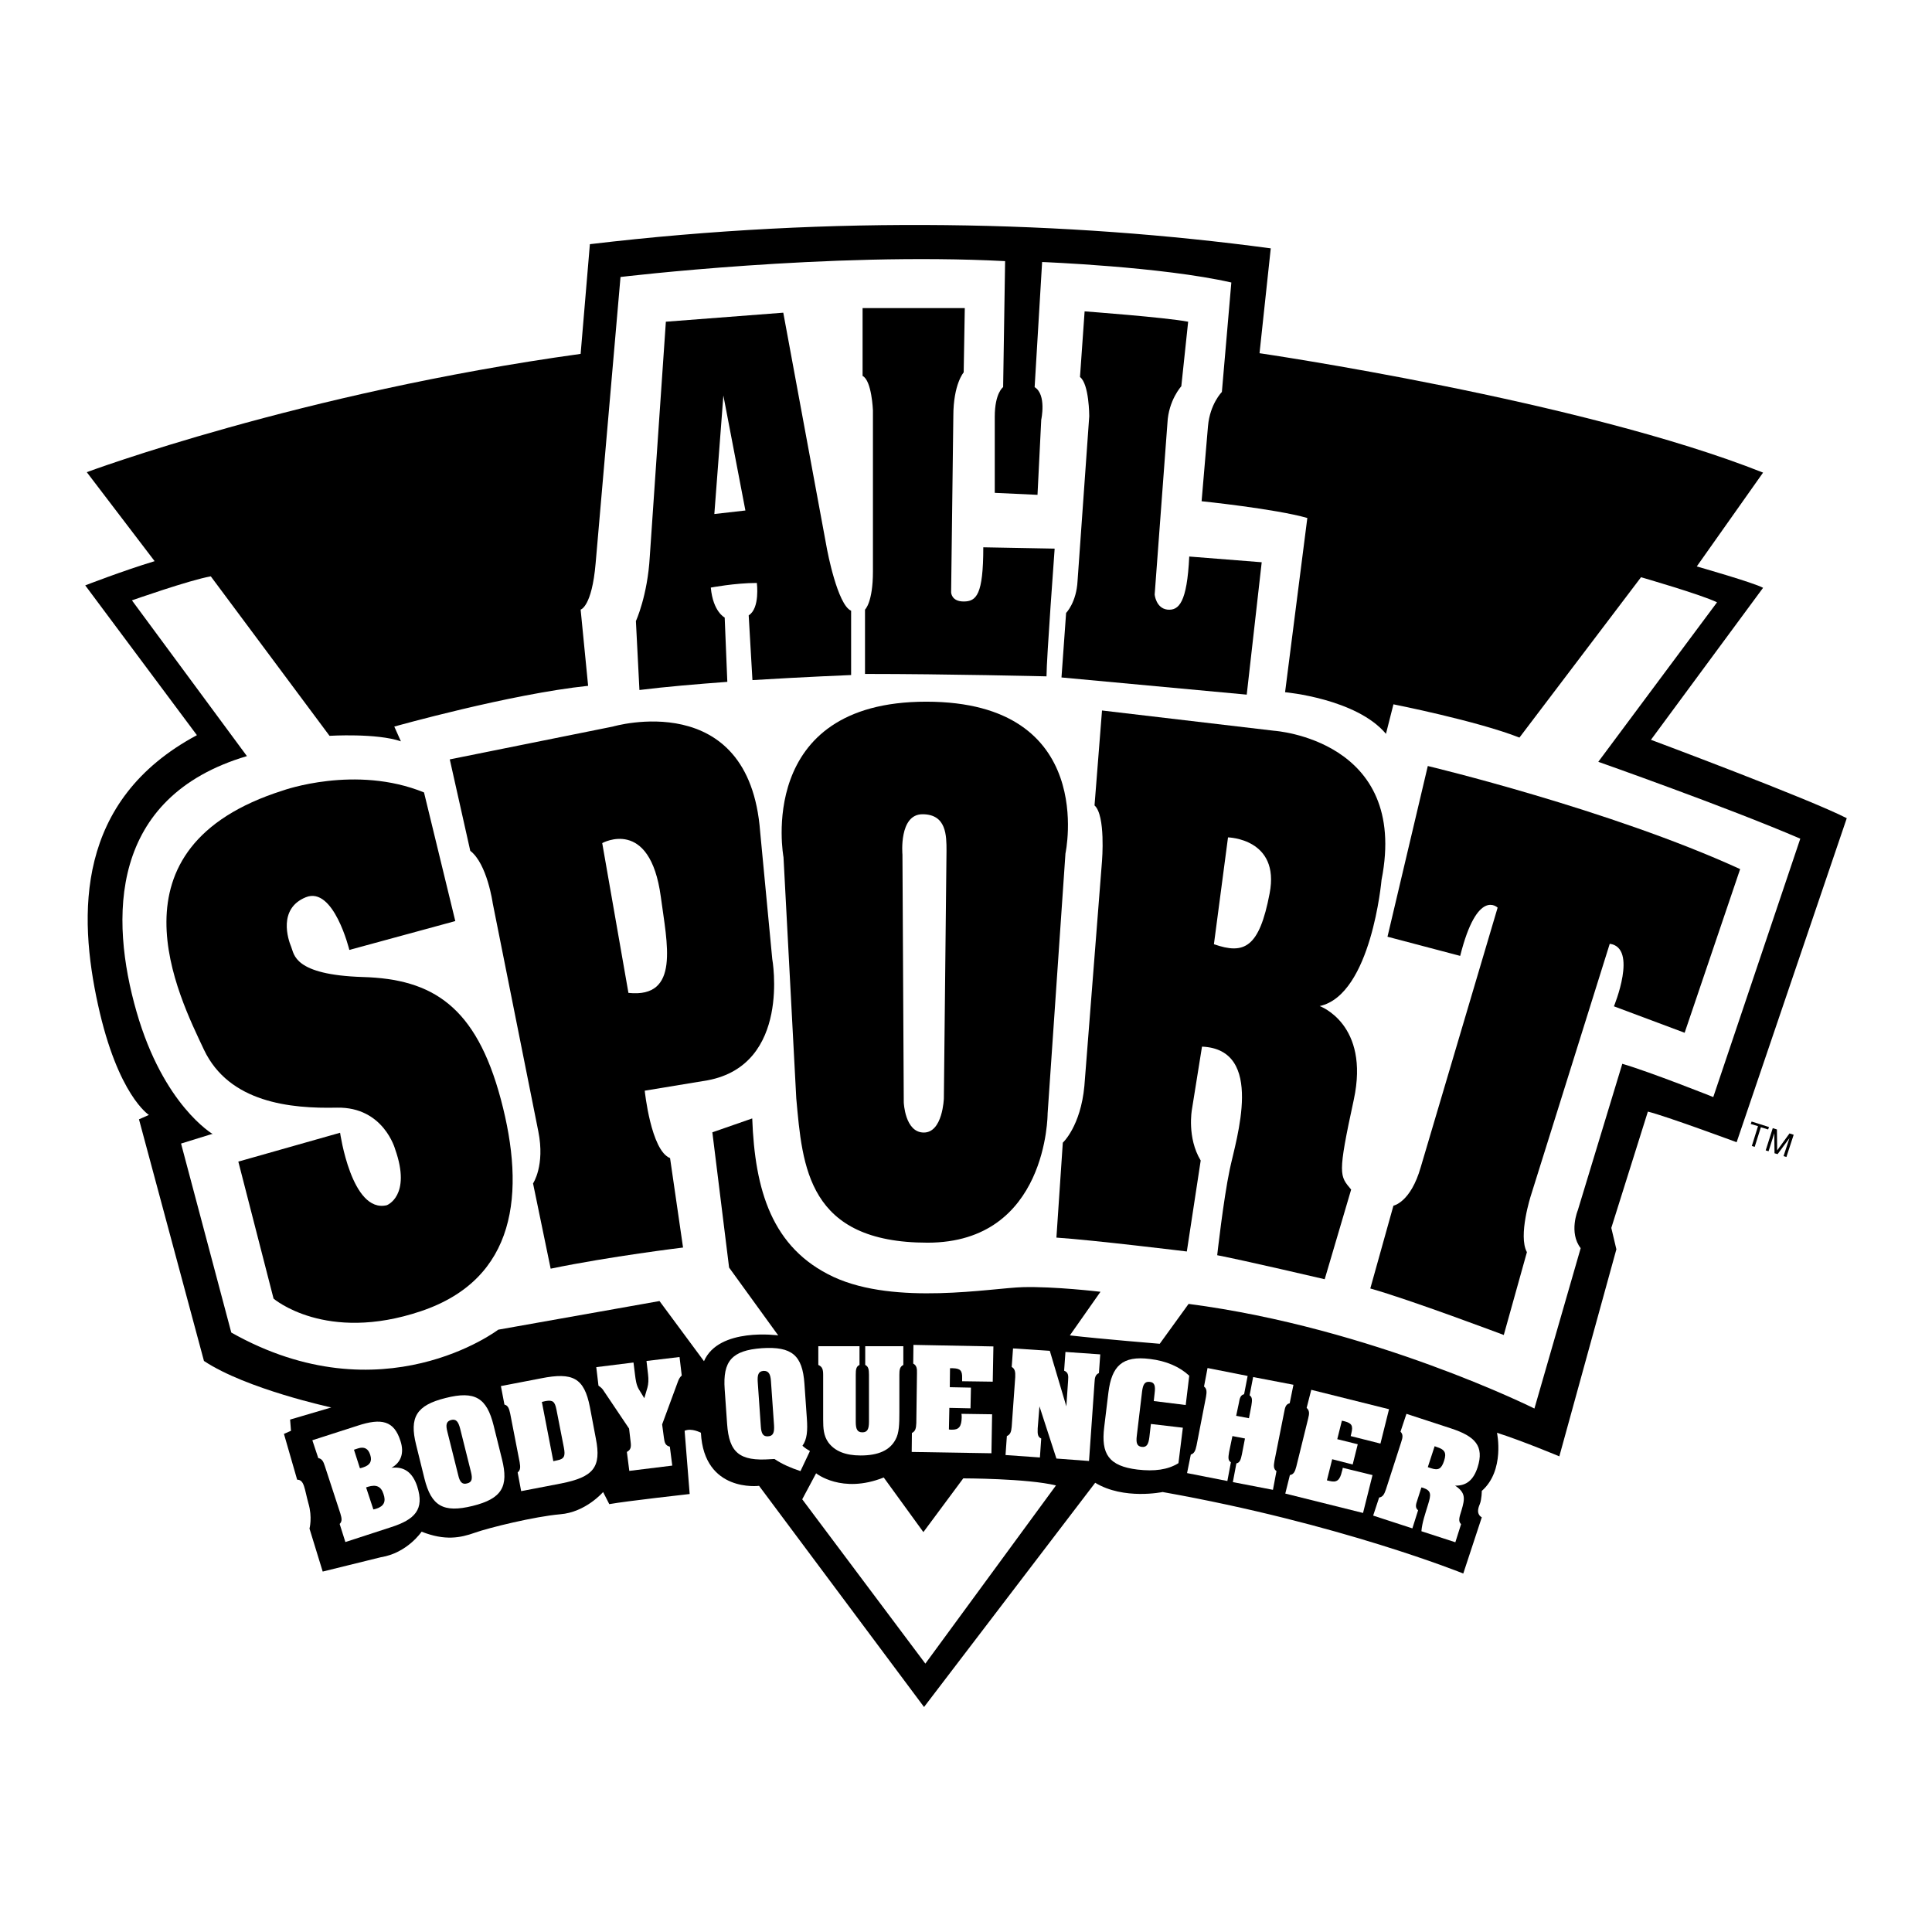 <?xml version="1.0" encoding="utf-8"?>
<!-- Generator: Adobe Illustrator 13.0.0, SVG Export Plug-In . SVG Version: 6.00 Build 14576)  -->
<!DOCTYPE svg PUBLIC "-//W3C//DTD SVG 1.0//EN" "http://www.w3.org/TR/2001/REC-SVG-20010904/DTD/svg10.dtd">
<svg version="1.0" id="Layer_1" xmlns="http://www.w3.org/2000/svg" xmlns:xlink="http://www.w3.org/1999/xlink" x="0px" y="0px"
	 width="192.756px" height="192.756px" viewBox="0 0 192.756 192.756" enable-background="new 0 0 192.756 192.756"
	 xml:space="preserve">
<g>
	<polygon fill-rule="evenodd" clip-rule="evenodd" fill="#FFFFFF" points="0,0 192.756,0 192.756,192.756 0,192.756 0,0 	"/>
	<path fill-rule="evenodd" clip-rule="evenodd" d="M33.052,140.422c0,0-8.461-1.824-12.703-4.639l-6.483-24.107l0.989-0.439
		c0,0-3.099-1.955-5.077-10.988c-1.978-9.011-2.242-20.417,9.867-26.9L8.504,58.404c0,0,3.67-1.429,6.923-2.417l-6.769-8.878
		c0,0,21.317-7.934,49.272-11.802l0.923-10.945c24.417-2.9,47.668-2.307,67.931,0.417l-1.121,10.461c0,0,32.042,4.681,50.239,11.912
		l-6.615,9.362c0,0,5.714,1.626,6.615,2.132L164.715,73.81c0,0,15.779,5.89,19.537,7.823l-10.988,32.328c0,0-7.12-2.637-8.856-3.055
		l-3.648,11.604l0.506,2.133l-5.692,20.658c0,0-3.67-1.539-6.219-2.352c0,0,0.812,3.758-1.517,5.801c0,0,0,0.812-0.198,1.318
		c-0.22,0.506-0.308,1.012,0.198,1.318l-1.847,5.605c0,0-12.307-4.99-29.998-8.131c0,0-3.868,0.812-6.725-0.924l-17.076,22.373
		l-16.46-22.066c0,0-5.494,0.705-5.802-5.295c0,0-0.923-0.506-1.626-0.199l0.505,6.309c0,0-6.307,0.703-8.021,1.01l-0.615-1.207
		c0,0-1.736,2.021-4.286,2.219c-2.527,0.219-7.121,1.34-8.527,1.846c-1.429,0.506-2.967,0.812-5.296-0.109
		c0,0-1.428,2.131-4.066,2.549l-5.802,1.43l-1.318-4.287c0,0,0.308-1.121-0.11-2.527c-0.396-1.428-0.396-2.352-1.121-2.352
		l-1.318-4.57l0.703-0.309l-0.088-1.119L33.052,140.422L33.052,140.422z"/>
	<path fill-rule="evenodd" clip-rule="evenodd" fill="#FFFFFF" d="M105.355,148.201L92.323,165.98l-12.285-16.395l1.385-2.594
		c0,0,2.571,2.088,6.747,0.418l3.956,5.449l3.978-5.361C96.104,147.498,102.477,147.498,105.355,148.201L105.355,148.201z"/>
	<path fill-rule="evenodd" clip-rule="evenodd" fill="#FFFFFF" d="M141.419,149.629l0.396-1.23l0.176,0.045
		c0.836,0.285,0.792,0.682,0.484,1.67c-0.286,0.945-0.594,1.803-0.66,2.658l3.385,1.1l0.571-1.803
		c-0.308-0.307-0.176-0.682,0.044-1.385c0.352-1.186,0.418-1.758-0.637-2.461c1.12,0.021,1.823-0.549,2.241-1.824
		c0.682-2.131-0.242-3.098-2.659-3.889l-4.439-1.451l-0.593,1.779c0.263,0.264,0.241,0.551,0.065,1.057l-1.517,4.701
		c-0.176,0.506-0.308,0.748-0.681,0.814l-0.594,1.801l3.912,1.275l0.571-1.803C141.178,150.42,141.243,150.135,141.419,149.629
		L141.419,149.629z"/>
	<path fill-rule="evenodd" clip-rule="evenodd" fill="#FFFFFF" d="M128.233,149.014l7.758,1.934l0.945-3.779l-2.968-0.725
		c-0.021,0.131-0.044,0.264-0.088,0.373c-0.197,0.857-0.505,1.121-1.208,0.945c-0.088-0.021-0.176-0.045-0.286-0.066l0.527-2.109
		l2.044,0.527l0.506-2.021l-2.044-0.506l0.461-1.846l0.286,0.066c0.726,0.197,0.835,0.461,0.659,1.186l-0.066,0.285l2.968,0.748
		l0.856-3.428l-7.758-1.936l-0.461,1.803c0.285,0.264,0.285,0.551,0.153,1.055l-1.187,4.812c-0.132,0.506-0.264,0.77-0.638,0.836
		L128.233,149.014L128.233,149.014z"/>
	<path fill-rule="evenodd" clip-rule="evenodd" fill="#FFFFFF" d="M122.629,144.861l0.33-1.584l1.252,0.242l-0.307,1.582
		c-0.11,0.551-0.22,0.836-0.55,0.902l-0.352,1.867l4,0.77l0.352-1.867c-0.308-0.221-0.286-0.527-0.198-1.033l0.967-4.857
		c0.088-0.506,0.176-0.791,0.55-0.879l0.374-1.846l-4.022-0.77l-0.352,1.824c0.286,0.197,0.264,0.482,0.176,1.033l-0.241,1.252
		l-1.275-0.242l0.265-1.252c0.088-0.549,0.176-0.812,0.526-0.902l0.353-1.822l-4-0.791l-0.352,1.846
		c0.285,0.219,0.285,0.527,0.197,1.033l-0.944,4.855c-0.11,0.506-0.22,0.791-0.572,0.902l-0.373,1.846l4.021,0.791l0.352-1.869
		C122.497,145.695,122.541,145.41,122.629,144.861L122.629,144.861z"/>
	<path fill-rule="evenodd" clip-rule="evenodd" fill="#FFFFFF" d="M118.651,137.256c-0.967-0.9-2.286-1.473-3.912-1.67
		c-2.769-0.352-3.823,0.703-4.153,3.34l-0.418,3.451c-0.329,2.682,0.44,3.891,3.318,4.242c1.692,0.197,3.033,0.021,4.088-0.639
		l0.439-3.537l-3.187-0.373l-0.153,1.318c-0.088,0.703-0.264,1.033-0.77,0.967c-0.483-0.066-0.571-0.418-0.483-1.121l0.527-4.418
		c0.088-0.682,0.264-1.01,0.77-0.945c0.483,0.045,0.571,0.418,0.483,1.1l-0.088,0.812l3.187,0.396L118.651,137.256L118.651,137.256z
		"/>
	<path fill-rule="evenodd" clip-rule="evenodd" fill="#FFFFFF" d="M103.531,142.51l0.176-2.199l1.692,5.209l3.253,0.242l0.549-7.824
		c0.022-0.506,0.088-0.791,0.439-0.945l0.132-1.867l-3.472-0.242l-0.132,1.867c0.417,0.178,0.439,0.463,0.396,1.012l-0.176,2.549
		l-1.648-5.537l-3.67-0.242l-0.132,1.846c0.329,0.199,0.373,0.484,0.352,1.012l-0.352,4.945c-0.044,0.504-0.132,0.791-0.484,0.943
		l-0.132,1.891l3.429,0.242l0.132-1.891C103.531,143.365,103.51,143.08,103.531,142.51L103.531,142.51z"/>
	<path fill-rule="evenodd" clip-rule="evenodd" fill="#FFFFFF" d="M90.961,144.861l7.955,0.131l0.066-3.889l-3.055-0.045
		c0.021,0.133,0.021,0.264,0.021,0.373c-0.021,0.879-0.264,1.23-0.989,1.209c-0.066,0-0.176,0-0.286-0.021l0.044-2.154l2.11,0.045
		l0.044-2.066l-2.11-0.043l0.022-1.891h0.286c0.747,0.021,0.945,0.24,0.923,0.988v0.309l3.054,0.043l0.066-3.516l-7.978-0.154
		l-0.022,1.867c0.33,0.176,0.396,0.463,0.374,0.99l-0.066,4.945c-0.022,0.527-0.088,0.812-0.439,0.988L90.961,144.861
		L90.961,144.861z"/>
	<path fill-rule="evenodd" clip-rule="evenodd" fill="#FFFFFF" d="M86.697,137.168v4.682c0,0.725-0.154,1.055-0.659,1.055
		c-0.527,0-0.659-0.352-0.659-1.055v-4.682c0-0.549,0.044-0.834,0.374-0.988v-1.867h-4.11v1.867
		c0.396,0.176,0.484,0.439,0.484,0.988v4.463c0,0.879,0.044,1.604,0.505,2.264c0.637,0.879,1.714,1.318,3.23,1.318
		c1.758,0,2.923-0.506,3.494-1.605c0.352-0.637,0.374-1.537,0.374-2.682v-3.758c0-0.504,0.043-0.812,0.395-0.988v-1.867h-3.802
		v1.867C86.631,136.334,86.697,136.598,86.697,137.168L86.697,137.168z"/>
	<path fill-rule="evenodd" clip-rule="evenodd" fill="#FFFFFF" d="M77.27,145.564c0.813,0.549,1.67,0.9,2.593,1.209l0.945-2
		c-0.264-0.154-0.505-0.309-0.747-0.529c0.461-0.637,0.527-1.494,0.439-2.725l-0.242-3.473c-0.198-2.812-1.231-3.734-4.242-3.537
		c-3.011,0.219-3.912,1.297-3.714,4.109l0.242,3.451c0.198,2.879,1.252,3.734,4.329,3.516L77.27,145.564L77.27,145.564z"/>
	<path fill-rule="evenodd" clip-rule="evenodd" fill="#FFFFFF" d="M66.237,143.432l-0.176-1.318l1.604-4.352
		c0.088-0.219,0.198-0.395,0.352-0.527l-0.22-1.846l-3.297,0.395l0.154,1.32c0.066,0.527,0.044,0.967-0.066,1.361l-0.307,1.033
		l-0.55-0.9c-0.242-0.418-0.308-0.902-0.374-1.43l-0.154-1.23L59.49,136.4l0.22,1.846c0.22,0.154,0.374,0.285,0.483,0.461
		l2.571,3.824l0.154,1.318c0.066,0.527,0.022,0.791-0.374,1.012l0.242,1.889l4.286-0.527l-0.242-1.889
		C66.391,144.223,66.303,143.959,66.237,143.432L66.237,143.432z"/>
	<path fill-rule="evenodd" clip-rule="evenodd" fill="#FFFFFF" d="M51.996,148.771l4-0.768c3.209-0.639,4.022-1.605,3.451-4.484
		l-0.594-3.143c-0.571-2.9-1.692-3.494-4.878-2.857l-4,0.77l0.352,1.846c0.352,0.088,0.461,0.375,0.572,0.881l0.944,4.855
		c0.088,0.506,0.088,0.814-0.197,1.033L51.996,148.771L51.996,148.771z"/>
	<path fill-rule="evenodd" clip-rule="evenodd" fill="#FFFFFF" d="M41.513,144.135l0.835,3.385c0.681,2.725,1.868,3.451,4.813,2.725
		c2.923-0.725,3.604-1.934,2.923-4.658l-0.835-3.363c-0.681-2.746-1.846-3.494-4.791-2.746
		C41.535,140.201,40.832,141.41,41.513,144.135L41.513,144.135z"/>
	<path fill-rule="evenodd" clip-rule="evenodd" fill="#FFFFFF" d="M34.458,153.85l4.527-1.473c2.417-0.77,3.384-1.781,2.637-4.088
		c-0.461-1.385-1.297-2-2.571-1.846c0.967-0.527,1.297-1.494,0.901-2.682c-0.637-2.021-1.89-2.307-4.285-1.516l-4.505,1.449
		l0.593,1.781c0.352,0.064,0.505,0.307,0.66,0.812l1.538,4.703c0.154,0.506,0.198,0.791-0.066,1.055L34.458,153.85L34.458,153.85z"
		/>
	<path fill-rule="evenodd" clip-rule="evenodd" fill="#FFFFFF" d="M24.635,75.437L13.163,59.898c0,0,5.736-2.022,7.868-2.396
		l11.846,15.911c0,0,4.703-0.286,7.12,0.549l-0.659-1.472c0,0,11.56-3.252,19.339-4.066l-0.747-7.604c0,0,1.121-0.264,1.495-4.615
		l2.483-28.57c0,0,20.812-2.505,38.371-1.582l-0.197,12.57c0,0-0.835,0.571-0.835,2.967v7.582l4.264,0.198l0.373-7.494
		c0,0,0.55-2.505-0.659-3.252l0.747-12.483c0,0,11.934,0.461,18.878,2.044l-0.944,10.922c0,0-1.188,1.187-1.385,3.407l-0.638,7.494
		c0,0,7.297,0.747,10.549,1.67l-2.22,17.384c0,0,7.121,0.637,10.065,4.153l0.747-2.945c0,0,8.33,1.648,12.571,3.319l12.131-16
		c0,0,6.088,1.758,7.582,2.505l-11.846,15.911c0,0,12.856,4.527,20.153,7.67l-8.682,25.778c0,0-6.285-2.504-9.076-3.318
		l-4.439,14.615c0,0-0.923,2.219,0.286,3.779l-4.615,16c0,0-16.108-8.043-34.503-10.439l-2.879,3.979c0,0-5.912-0.484-8.967-0.836
		l3.055-4.352c0,0-4.615-0.549-7.758-0.461s-12.659,1.846-18.856-1.012c-6.197-2.879-7.868-8.701-8.131-15.822l-3.978,1.385
		l1.67,13.494l4.901,6.768c0,0-5.934-0.834-7.406,2.572l-4.439-6l-16.087,2.857c0,0-11.56,8.791-26.636,0.285l-5.011-18.855
		l3.055-0.945h0.11c0,0-4.923-2.857-7.604-12.197C10.943,91.633,10.855,79.523,24.635,75.437L24.635,75.437z"/>
	<path fill-rule="evenodd" clip-rule="evenodd" d="M77.226,142.201c0.044,0.725-0.088,1.076-0.594,1.1
		c-0.505,0.043-0.681-0.287-0.725-0.99l-0.308-4.439c-0.044-0.703,0.066-1.055,0.571-1.098c0.505-0.023,0.703,0.307,0.747,1.01
		L77.226,142.201L77.226,142.201z"/>
	<path fill-rule="evenodd" clip-rule="evenodd" d="M145.683,95.369l-7.252-1.912l4.021-17.032c0,0,18.153,4.329,31.163,10.285
		l-5.538,16.329l-7.055-2.639c0,0,2.418-5.844-0.417-6.24l-7.868,25.119c0,0-1.297,4.021-0.396,5.648l-2.308,8.264
		c0,0-9.384-3.539-13.318-4.639l2.308-8.262c0,0,1.715-0.309,2.726-3.846l7.67-25.889C149.419,90.556,147.397,88.534,145.683,95.369
		L145.683,95.369z"/>
	<path fill-rule="evenodd" clip-rule="evenodd" d="M119.794,115.785l-1.384,9.076c0,0-9.341-1.143-13.011-1.385l0.638-9.471
		c0,0,1.78-1.627,2.153-5.67l1.758-22.439c0,0,0.374-4.549-0.747-5.538l0.747-9.472l17.164,2.021c0,0,13.494,0.879,10.725,14.878
		c0,0-1.011,11.471-6.175,12.592c0,0,5.032,1.781,3.406,9.34c-1.648,7.584-1.407,7.584-0.264,8.967l-2.638,8.945
		c0,0-8.088-1.891-10.725-2.396c0,0,0.615-5.537,1.253-8.57c0.637-3.033,3.538-11.977-2.77-12.24l-1.011,6.307
		C118.915,110.73,118.41,113.5,119.794,115.785L119.794,115.785z"/>
	<path fill-rule="evenodd" clip-rule="evenodd" d="M78.17,85.523c0,0-2.901-15.516,14.241-15.516
		c17.164,0,13.89,15.142,13.89,15.142l-1.78,25.954c0,0,0.021,12.879-11.978,12.879c-11.977,0-12.482-7.582-13.098-14.395
		L78.17,85.523L78.17,85.523z"/>
	<path fill-rule="evenodd" clip-rule="evenodd" d="M64.325,108.818c0,0,0.615,5.979,2.527,6.725l1.296,8.924
		c0,0-7.274,0.879-13.208,2.109l-1.758-8.506c0,0,1.209-1.779,0.527-5.186l-4.549-22.768c0,0-0.549-3.934-2.242-5.231l-2.044-9.12
		l16.263-3.274c0,0,13.604-4,14.703,10.483l1.208,12.703c0,0,1.912,10.548-6.461,12.108L64.325,108.818L64.325,108.818z"/>
	<path fill-rule="evenodd" clip-rule="evenodd" fill="#FFFFFF" d="M121.113,94.204l1.406-10.658c0,0,5.208,0.109,4.153,5.582
		C125.64,94.578,124.123,95.259,121.113,94.204L121.113,94.204z"/>
	<path fill-rule="evenodd" clip-rule="evenodd" fill="#FFFFFF" d="M90.169,109.984l-0.132-24.725c0,0-0.374-4.021,2-4.021
		c2.396,0,2.396,2.132,2.396,3.648l-0.264,24.702c0,0-0.11,3.406-2,3.406C90.28,112.994,90.169,109.984,90.169,109.984
		L90.169,109.984z"/>
	<path fill-rule="evenodd" clip-rule="evenodd" fill="#FFFFFF" d="M62.699,99.061l-2.615-14.944c0,0,4.769-2.659,5.846,5.362
		C66.544,94.116,67.885,99.609,62.699,99.061L62.699,99.061z"/>
	<path fill-rule="evenodd" clip-rule="evenodd" d="M118.651,55.525l7.23,0.571l-1.494,13.208c0,0-16.176-1.494-18.482-1.714
		l0.461-6.439c0,0,1.033-1.033,1.143-3.208l1.165-16.417c0,0,0-3.208-0.923-3.912l0.461-6.549c0,0,8.021,0.593,10.33,1.033
		l-0.682,6.439c0,0-1.274,1.384-1.385,3.67l-1.274,17.12c0,0,0.132,1.362,1.274,1.495C117.618,60.932,118.432,60.118,118.651,55.525
		L118.651,55.525z"/>
	<path fill-rule="evenodd" clip-rule="evenodd" d="M104.41,67.48c0,0-9.977-0.242-18.108-0.242v-6.417c0,0,0.791-0.704,0.791-3.802
		V40.955c0,0-0.11-2.989-1.033-3.45v-6.769h10.197l-0.11,6.417c0,0-1.033,1.165-1.033,4.374l-0.22,17.56c0,0,0,0.923,1.253,0.923
		c1.274,0,1.956-0.681,1.956-5.406l7.12,0.132C105.224,54.734,104.41,65.745,104.41,67.48L104.41,67.48z"/>
	<path fill-rule="evenodd" clip-rule="evenodd" d="M84.917,67.349c0,0-4.462,0.176-9.846,0.505l-0.374-6.461
		c1.143-0.704,0.813-3.231,0.813-3.231c-2.176,0-4.593,0.461-4.593,0.461c0.22,2.417,1.385,2.989,1.385,2.989l0.263,6.417
		c-2.988,0.22-6.109,0.483-8.769,0.813l-0.352-6.878c0,0,1.165-2.527,1.385-6.439l1.604-23.427l11.714-0.901l4.373,23.647
		c0,0,1.033,5.516,2.396,6.088V67.349L84.917,67.349z"/>
	<polygon fill-rule="evenodd" clip-rule="evenodd" fill="#FFFFFF" points="74.369,50.932 71.27,51.284 72.171,39.46 74.369,50.932 	
		"/>
	<path fill-rule="evenodd" clip-rule="evenodd" d="M27.294,129.564l-3.516-13.67l10.153-2.879c0,0,1.143,8.066,4.659,7.23
		c0,0,2.484-0.922,0.835-5.582c0,0-1.143-4.24-5.802-4.152c-4.659,0.109-10.769-0.506-13.274-5.781
		c-2.483-5.297-10.131-20.174,7.89-25.866c0,0,7.23-2.593,14.065,0.198l3.121,12.834l-10.571,2.879c0,0-1.56-6.396-4.351-5.253
		c-2.792,1.143-1.758,4.22-1.451,4.945c0.308,0.726,0.22,2.791,7.143,3.011c6.945,0.197,11.296,2.9,13.779,12.219
		s1.561,17.912-7.978,21.121C32.48,134.025,27.294,129.564,27.294,129.564L27.294,129.564z"/>
	<path fill-rule="evenodd" clip-rule="evenodd" d="M35.909,146.486l-0.593-1.846c0,0,0.132-0.043,0.396-0.131
		c0.615-0.199,1.033,0,1.23,0.658c0.198,0.615-0.022,1.012-0.703,1.23C36.129,146.443,36.019,146.465,35.909,146.486L35.909,146.486
		z"/>
	<path fill-rule="evenodd" clip-rule="evenodd" d="M37.25,150.596l-0.725-2.197l0.198-0.066c0.813-0.24,1.297-0.043,1.538,0.727
		c0.264,0.746,0.044,1.209-0.681,1.449C37.469,150.553,37.359,150.574,37.25,150.596L37.25,150.596z"/>
	<path fill-rule="evenodd" clip-rule="evenodd" d="M55.205,145.783l-1.143-5.912l0.374-0.088c0.747-0.131,0.923,0.088,1.077,0.836
		l0.748,3.824c0.154,0.812,0.044,1.121-0.66,1.252L55.205,145.783L55.205,145.783z"/>
	<path fill-rule="evenodd" clip-rule="evenodd" d="M46.985,146.838c0.176,0.703,0.11,1.055-0.396,1.166
		c-0.484,0.131-0.725-0.154-0.879-0.857l-1.077-4.309c-0.176-0.68-0.11-1.031,0.374-1.164c0.505-0.133,0.725,0.176,0.901,0.857
		L46.985,146.838L46.985,146.838z"/>
	<path fill-rule="evenodd" clip-rule="evenodd" d="M142.452,146.377l0.682-2.088l0.176,0.066c0.835,0.264,1.032,0.57,0.769,1.385
		c-0.264,0.812-0.571,0.988-1.296,0.746L142.452,146.377L142.452,146.377z"/>
	<polygon fill-rule="evenodd" clip-rule="evenodd" points="177.352,115.148 178.538,113.543 177.944,115.346 178.23,115.434 
		178.955,113.215 178.538,113.082 177.308,114.775 177.285,112.688 176.868,112.555 176.164,114.775 176.45,114.861 
		177.021,113.061 177.044,115.061 177.352,115.148 	"/>
	<polygon fill-rule="evenodd" clip-rule="evenodd" points="175.065,114.424 175.682,112.467 176.406,112.688 176.494,112.445 
		174.758,111.896 174.67,112.137 175.396,112.357 174.78,114.334 175.065,114.424 	"/>
</g>
</svg>
